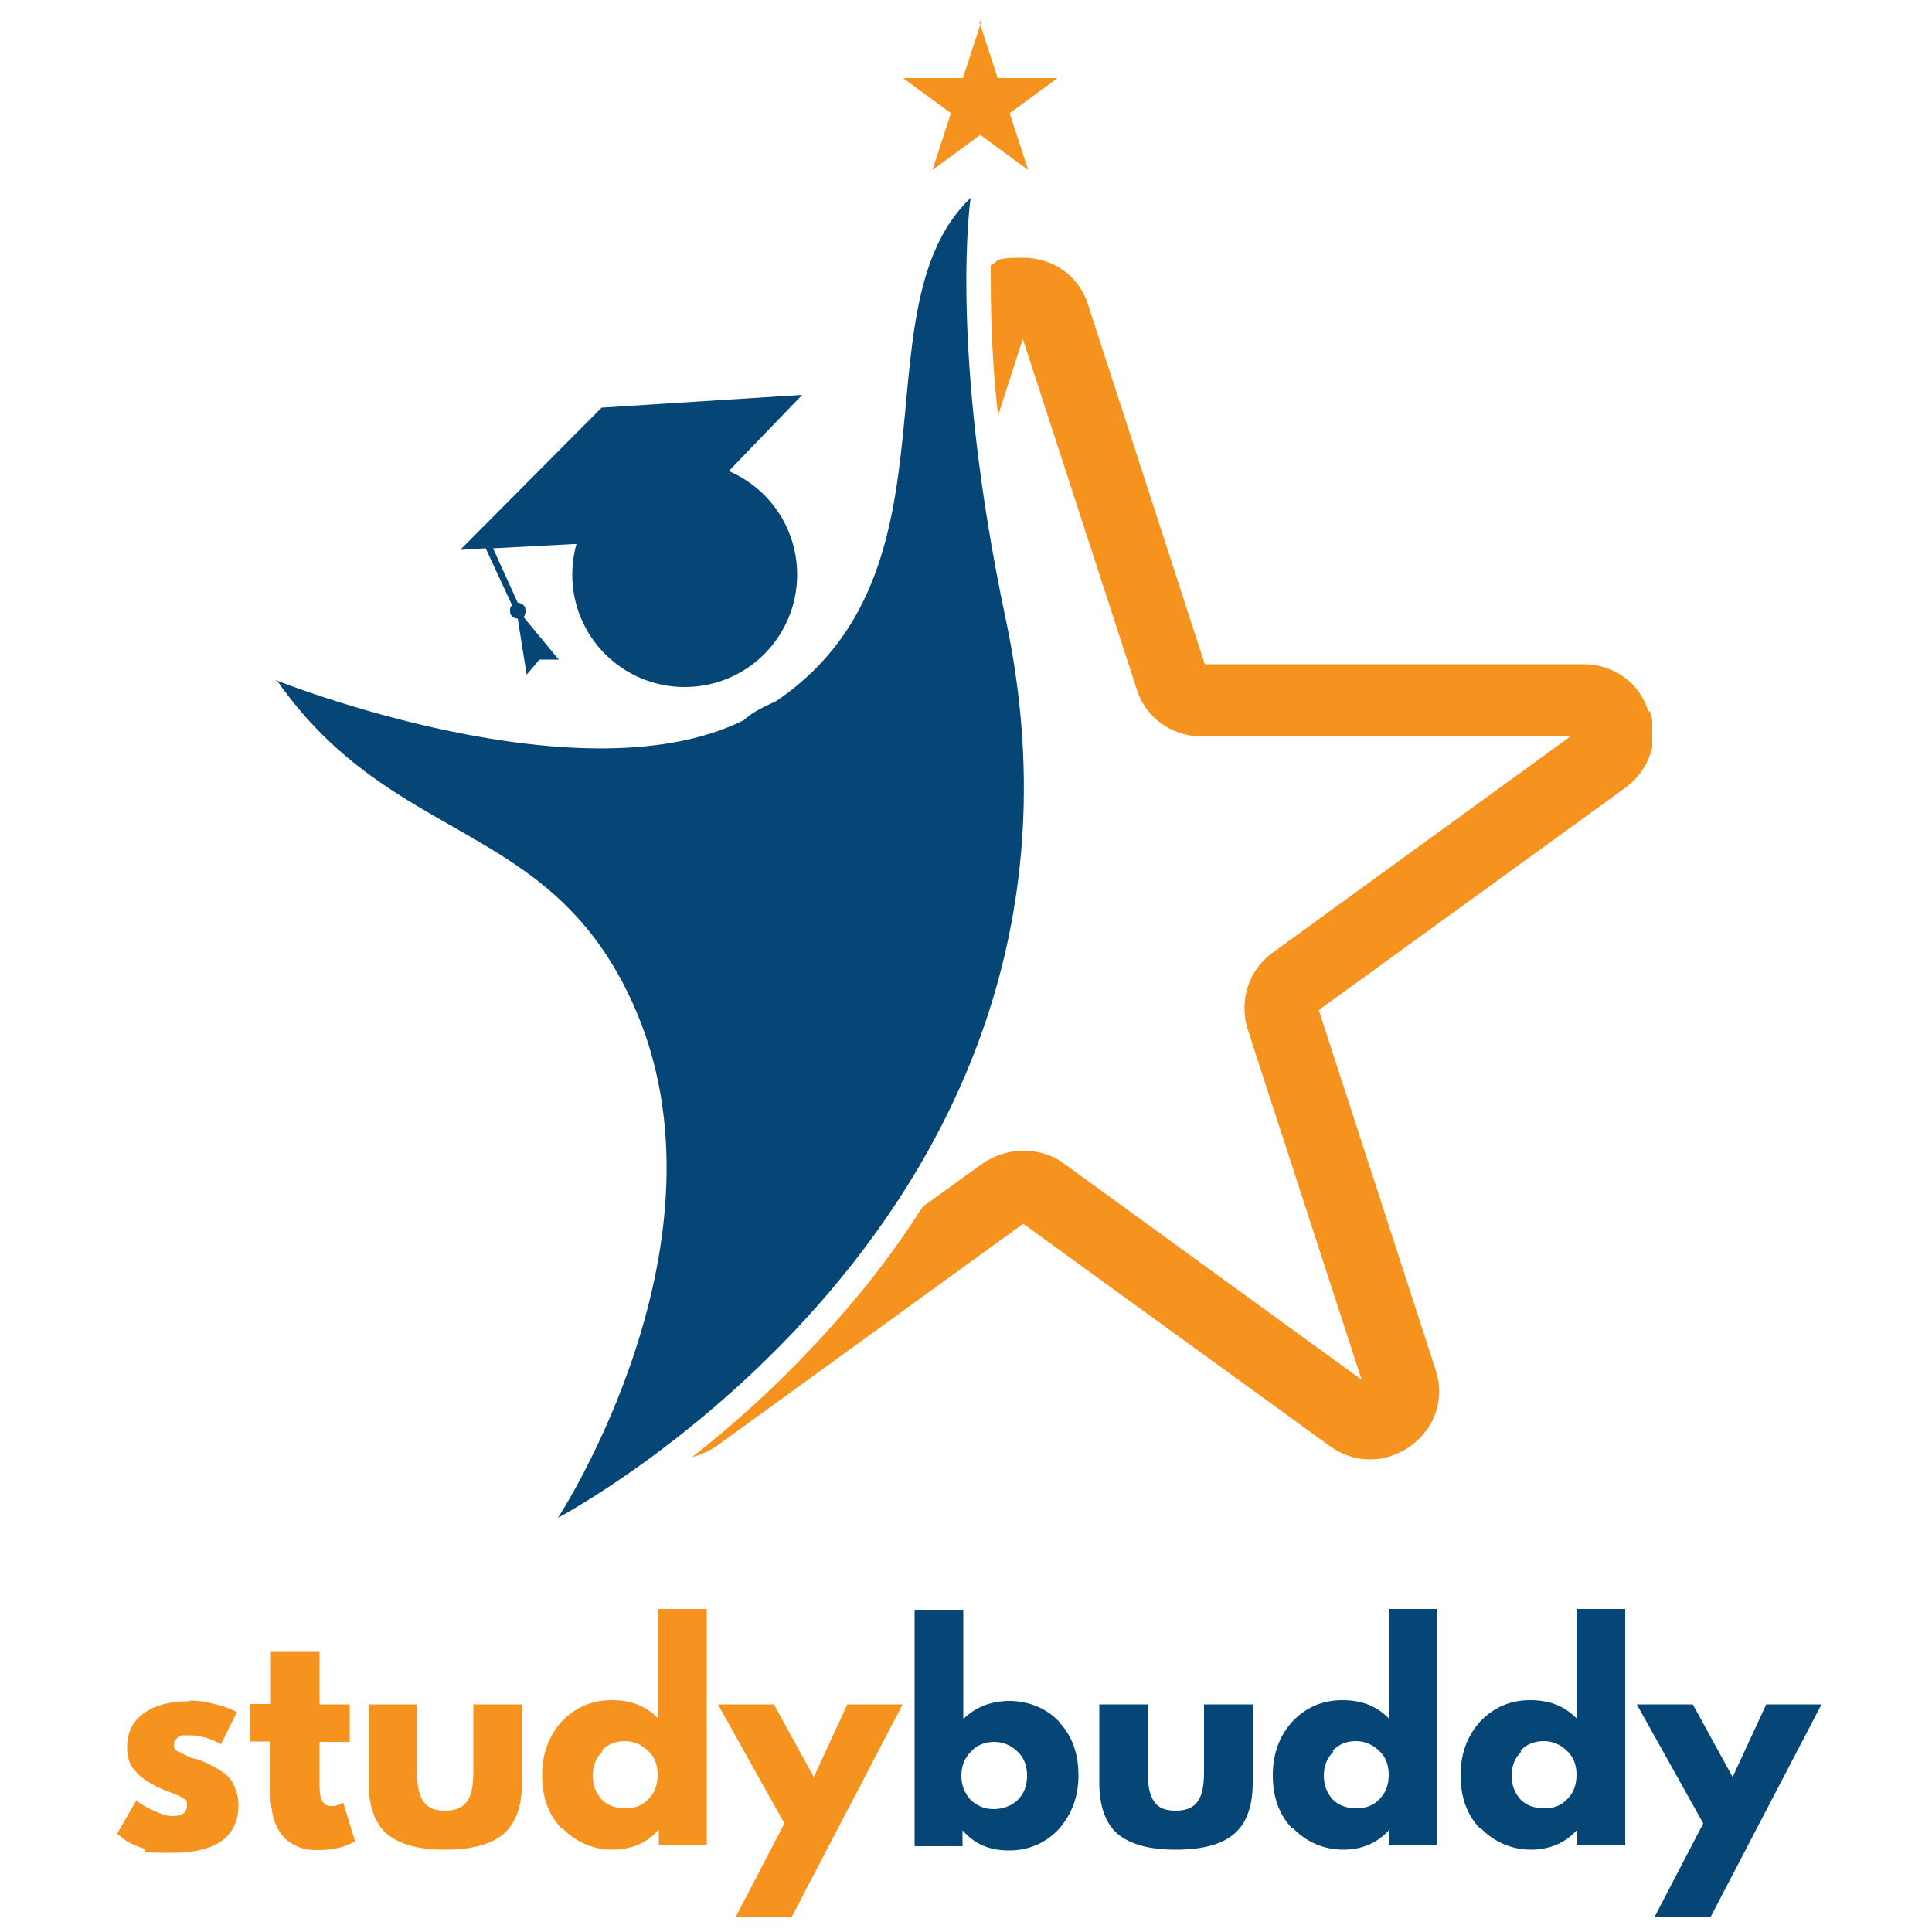 <?xml version="1.0" encoding="UTF-8"?>
<svg id="Layer_1" data-name="Layer 1" xmlns="http://www.w3.org/2000/svg" version="1.1" xmlns:xlink="http://www.w3.org/1999/xlink" viewBox="0 0 500 500">
  <defs>
    <style>
      .cls-1 {
        fill: #f6921e;
      }

      .cls-1, .cls-2, .cls-3 {
        stroke-width: 0px;
      }

      .cls-4 {
        clip-path: url(#clippath-2);
      }

      .cls-5 {
        clip-path: url(#clippath-6);
      }

      .cls-2 {
        fill: none;
      }

      .cls-6 {
        clip-path: url(#clippath-7);
      }

      .cls-7 {
        clip-path: url(#clippath-1);
      }

      .cls-8 {
        clip-path: url(#clippath-4);
      }

      .cls-9 {
        clip-path: url(#clippath-9);
      }

      .cls-10 {
        clip-path: url(#clippath);
      }

      .cls-11 {
        clip-path: url(#clippath-3);
      }

      .cls-12 {
        clip-path: url(#clippath-8);
      }

      .cls-13 {
        clip-path: url(#clippath-5);
      }

      .cls-14 {
        clip-path: url(#clippath-10);
      }

      .cls-3 {
        fill: #054676;
      }
    </style>
    <clipPath id="clippath">
      <rect class="cls-2" x="71.3" y="51" width="193.6" height="342"/>
    </clipPath>
    <clipPath id="clippath-1">
      <rect class="cls-2" x="178.8" y="66.3" width="248.8" height="311.8"/>
    </clipPath>
    <clipPath id="clippath-2">
      <rect class="cls-2" x="232.5" y="5.5" width="41.3" height="39.7"/>
    </clipPath>
    <clipPath id="clippath-3">
      <rect class="cls-2" x="198" y="185.9" width="35.8" height="52.3"/>
    </clipPath>
    <clipPath id="clippath-4">
      <path class="cls-2" d="M204.8,225.4c24-10.1,24-8.5,23.4-7.8-.6,1.2-2.5,1.7-4.7,3.1-4.7,2.5-17.2,9.9-20.9,10.5-1.2,0-2.1,0-2.5-.6s-.4-1.9,0-2.5c1.6-1.7,9.9-.6,14.1-2.1,3.7-1.4,8.5-6.8,10.1-6.2.6,0,1,1.7.6,2.7-1,2.7-9.9,7.8-14.1,10.1-2.9,1.6-6.4,3.9-7.9,3.5-1-.4-1.9-1.9-1.7-3.1.8-2.9,16.5-12.8,20-12.4,1.4,0,2.9,1.6,2.7,2.3,0,1.6-10.9,6.2-12.6,5.4-.8-.4-1-1.7-.6-2.7.8-1.9,6.4-6.4,7.9-6,1,.2,1.7,1.9,1.6,3.1-.6,2.1-7.8,6.4-10.1,7-1,.4-2.1,0-2.5,0-.4-.6-.4-1.7,0-2.5,1-1.9,7.4-6.4,9.3-6.2.8,0,1.6.6,1.7,1.2.2.6,0,1.7-1,2.5-1.6,1.4-8.3,4.1-10.1,3.3-1-.4-1.7-2.3-1.4-3.3.8-1.4,6.4-3.1,8.1-2.5,1,0,1.9,1.4,1.7,2.1-.4,1.7-8.7,5.2-11.2,6-1.4,0-2.5.6-3.1,0s-.8-2.1,0-2.9c.8-1.2,6.8-2.5,8.1-1.6.8.6,1,2.5.4,3.5-1.2,1.7-8.1,4.5-10.1,3.9-1,0-2.1-1.7-1.7-2.5.8-2.1,18.2-5.6,21.7-5,1.2,0,1.9,1,2.1,1.6,0,.6-.4,1.7-1.2,2.3-1.6.8-6.6,1.4-8.1.6-1-.4-1.7-1.7-1.6-2.5.6-1.4,9.3-4.5,10.9-3.5.8.4,1,2.1.6,3.1-.8,1.6-5.6,3.9-7.6,4.1-1,0-2.1-.4-2.3-1-.4-.6,0-1.9.2-2.1.8-.6,3.7,0,4.3.6.4.6,0,1.6-.4,2.3-.8,1.2-3.7,3.1-5,3.5h-2.7c-.4-.4-.8-1.6-.4-2.3.8-1.2,6.4-2.9,7.8-2.3,1,0,1.6,1.7,1.4,2.5-.2.8-1.9,1.9-2.7,1.9-.8.2-1.9,0-2.1-.6-.4-.4-.6-1.9,0-2.5,1-1.2,6.2-2.1,7.2-1.6.6.6.8,1.7.4,2.7-.6,1.6-4.7,4.7-6.4,4.8-1,0-2.3-.8-2.3-1.6s1.2-3.1,1.7-3.1,1.7,1.6,1.6,2.3-2.5,2.5-3.5,2.3c-1,0-2.7-2.1-2.3-2.7.4-1.2,7.2-2.5,8.1-1.6s0,3.9-.8,4.7c-.6.8-2.1.8-3.1.4-1.7-.6-5-4.5-5-6s1.6-2.9,2.3-2.9,3.1,3.5,3.3,4.8c0,.8,0,2.1-1,2.3-1.4.6-7.9-2.5-8.5-4.3-.4-1,.6-3.1,1.6-3.3,1.7-.6,8.9,3.5,9.3,5.2,0,1-.8,2.5-1.7,2.7-1.4.6-5.2-1.2-7.2-2.9-2.3-2.1-5.4-7-5-9.5.6-2.3,3.9-4.1,6.8-5.6,3.7-2.1,12.8-5.4,14.3-4.3.6.4.4,1.7-.2,2.9-1.7,2.7-14.5,10.5-17.8,10.5s-2.3-.8-2.5-1.4c0-.6,1-2.3,1.4-2.3s1.4,3.3,1,3.7c0,0-1.9-.4-2.3-1,0-.6,0-1.6.8-2.5,2.7-3.5,23.4-16.5,27.9-16.5s2.9,1.2,2.7,1.9c0,2.3-21.3,11.4-25.4,11.4s-2.3-.6-2.7-1.4c-.4-.6-.4-1.9,0-2.5.6-.8,2.5-1.6,3.1-1.2.6,0,1,2.1.4,2.9-.4.8-3.5,1.7-4.5,1.4s-2.3-1.9-1.9-2.9c.4-1.7,6.4-4.1,9.5-5.6,2.9-1.4,7.2-4.1,8.9-3.5,1,.4,1.9,2.1,1.6,3.3-1,3.1-19.4,13-21.1,12-.6-.4-.6-1.7,0-2.9,1.6-2.9,12.2-11.8,15.3-11.8s2.9,1.4,2.7,2.5c0,2.3-14.1,11-17.2,10.7-1.4,0-2.5-1.4-2.5-2.3s3.1-3.3,5.4-5.2c3.5-2.5,10.5-7.4,13.2-8.5,1.4-.6,2.1-1,2.9-.6.6,0,1.6,1.2,1.4,2.1-.6,2.5-17.1,13.2-19.2,12.2-1-.4-1.4-1.9-1-3.1.8-2.5,8.1-7.6,11-10.1,1.7-1.4,3.3-3.5,4.5-3.3,1,.2,2.1,1.6,2.1,2.5-.4,2.3-11,10.1-13.6,9.7-1.2,0-2.3-1.6-2.3-2.5,0-1.6,3.1-3.9,5-6,2.7-2.5,7.9-8.1,10.3-7.9,1.2,0,2.7,1.2,2.5,2.3,0,2.7-14.7,14.3-17.6,13.8-1-.2-2.1-1.9-1.7-3.1.4-2.1,7.4-5.4,10.3-7.2,1.9-1.2,3.9-2.9,5-2.5,1,.2,1.9,1.6,1.7,2.5-.6,2.5-11.8,9.7-14,9.1-1,0-1.4-1.4-1.4-2.5,0-2.1,5.4-8.9,7.2-9.3,1.2,0,2.5,1,2.7,1.9,0,1.4-2.1,4.1-3.7,6.2-1.9,2.5-5.6,7.2-7.6,7.6-1,.2-1.9,0-2.3-.8-.6-1,0-3.5,1-5.4,1.6-3.1,5.4-7.4,8.3-10.3,2.7-2.5,6.8-6.4,8.5-6.2,1.2,0,2.3,1.6,2.1,2.5-.4,2.5-15.7,10.7-18.8,10.3-1.2,0-2.1-1.6-2.1-2.3s1.6-1.9,3.1-3.1c2.9-2.3,12-8.7,14.7-8.3,1.2,0,2.3,1.6,2.3,2.5-.4,1.9-9.1,4.5-11.4,6.6-1.4,1.4-1.4,3.9-2.3,4.1-.8,0-2.9-1-2.9-1.6,0-1,7.9-4.3,9.5-3.5s1.2,1.9,1,2.7c-.4,1-2.1,1.9-3.7,2.9-2.1,1-6.8,3.3-8.1,2.7-1-.4-1.7-2.3-1.4-3.3.6-1,5-2.3,6.4-1.9.8,0,1.4,1.2,1.6,1.9,0,1.2-1.7,3.5-3.3,4.5-1.7,1-5.6,1.9-6.6,1.2-1-1-.6-3.9,0-5.8,1.2-3.3,5-7.2,8.5-10.5,3.7-3.5,10.3-9.7,12.8-9.5,1.2,0,2.5,1.6,2.3,2.7-.4,2.9-18.6,13.8-21.7,13-1-.4-1.7-2.1-1.6-3.1.2-1.4,3.1-2.7,5.2-3.9,2.9-1.9,8.9-5.8,11-5.4,1.2.4,2.3,1.9,2.1,2.9-.8,2.1-15.5,7.4-17.4,6.2s-1-2.1-.6-3.3c1.2-1.9,7.4-4.5,11-6.2,3.5-1.6,8.9-4.5,10.9-3.9,1.2.4,1.9,1.6,1.7,2.7-.4,2.9-15.5,12.8-18.8,13.8-1.2,0-1.9,0-2.3-.4-.4-.6-.4-2.5,0-2.7.6-.4,2.9,0,3.1.8.4.4-.6,2.3-1.2,2.5-.6,0-2.3-1.7-2.3-2.7s3.1-3.3,5.4-5.2c3.5-2.5,11.2-8.3,14-8.7,1,0,1.7.4,1.9,1,.4.6,0,1.7-.6,2.7-2.3,2.9-17.6,9.7-20.9,9.9-1.2,0-1.7-.4-2.1-.8-.4-.6-.4-1.7,0-2.7,1.7-1.9,13.2-6,15.9-5.8,1.2,0,2.1.8,2.1,1.6,0,1.7-13.4,10.9-16.3,10.7-1.2,0-2.5-1.4-2.5-1.9,0-1,1.6-1.7,3.1-2.7,3.3-2.5,14.9-11,18.2-10.9,1.4,0,2.5.8,2.7,1.7,0,3.1-22.7,20.3-22.3,20.9,0,0,3.7-2.7,4.7-2.5.6,0,1.4,1.4,1.2,1.7,0,.8-4.7,1.7-5.4,1.2-.6-.4-.6-2.1,0-3.1,1.2-1.9,8.3-5.2,10.5-4.8,1.2.2,2.5,1.9,2.3,2.7-.4,1.4-6.8,4.3-8.7,4.1-1.2,0-2.3-.8-2.5-1.7-.4-1.6,1.9-5.4,4.1-7.6,2.7-2.5,8.9-6.2,11-5.6,1.2,0,2.3,1.9,1.9,2.9-.6,2.9-14.9,11.6-17.6,10.9-1.2-.4-2.1-2.1-1.7-3.1.6-2.5,10.1-6.8,13.6-8.3,2.3-1,4.3-1.7,5.4-1.4,1,.4,1.7,1.6,1.6,2.5-.2,2.1-7.6,5.6-10.7,9.1-2.7,3.3-4.8,10.3-7,11-.8.4-2.1,0-2.3-.8-.6-1.9,8.5-14.7,10.9-14.9,1.2,0,2.5,1.7,2.3,2.9,0,2.1-7.6,9.3-8.5,8.9-.6,0-1-2.1-.4-3.3,1.2-2.3,9.7-7.8,12.2-8.3,1,0,1.7,0,2.1.4.4.6.6,1.7,0,2.7-1.4,2.5-14.5,10.3-16.5,9.5-.6-.4-1-1.7-.4-2.9,1.2-3.1,13.6-12.4,16.9-13,1-.4,2.1,0,2.3.6.4.6.4,1.6,0,2.5-1.6,2.9-11.6,12.8-14.7,13.2-1.4,0-2.7-.6-2.9-1.6,0-1.7,8.3-8.5,11.2-9.9,1.6-.6,2.9-.8,3.7-.4.6.4,1.4,1.6,1,2.5-.6,2.9-14.5,14.3-16.5,13.8-1,0-1.4-1.9-1-3.1,1-2.7,11.6-8.5,15.1-10.1,1.6-.8,2.7-1.6,3.7-1.2.8,0,1.6,1.2,1.4,2.1-.6,2.7-16.3,13.8-20,14.3-1.4,0-2.5-.2-2.7-.8-.4-.6,0-1.6.6-2.5,1.7-2.3,10.9-7.2,14-8.7,1.4-.6,2.3-1.4,3.3-1.2.8,0,1.9,1,1.9,1.7,0,1.9-7.6,7.8-11,10.1-2.5,1.6-6.4,3.7-7.2,3.1-.6-.4-.6-1.7,0-2.9,1.6-2.7,11.2-8.9,14.9-10.9,2.1-1,4.1-1.9,5-1.6s1.7,2.1,1.2,3.3c-1,2.7-15.1,9.1-18,8.7-1.2,0-2.1-1.4-2.3-1.9,0-.8,1.2-1.7,1.9-2.1,1.2-.6,3.9-1,4.5,0,.8.6,0,3.3,0,3.3,0,0-.8-1.6,0-2.5,1.4-2.3,12.6-6.6,17.1-7.9,2.5-1,5-1.7,6.4-1.2.8,0,1.6,1.2,1.4,1.9-.6,3.3-24.8,18.8-29.1,18-1.4-.2-2.1-2.9-2.1-2.9,0,0,2.5,2.7,2.3,2.9,0,0-2.1-.4-2.3-1-.4-.6,0-1.6.8-2.5,2.1-2.5,18-11,19.6-9.9.6.4,0,2.1-.6,3.1-1.9,2.5-15.5,4.7-16.7,7.4-.6,1.4,0,3.1,1.4,4.3,1.6,1.9,7.6,2.9,8.5,4.5.4.8.4,2.3,0,2.5-1.2.8-11-4.8-11-6s1.6-1.4,2.7-1.2c1.7,0,7,3.5,7.4,5,0,.8-1,2.5-1.7,2.5-1.2,0-4.1-3.7-4.1-5s1.6-2.3,2.5-2.3c1.6,0,5.8,6.2,5.4,6.8,0,.4-2.5,0-2.5-.6s3.5-2.5,4.1-2.1.4,2.5-.4,3.3-5.4,1.6-6.8,1c-1-.4-1.7-1.7-1.6-2.5,0-1.2,3.9-3.3,5.4-3.3,1-.2,2.5.4,2.7,1.2,0,1-1.6,3.7-2.5,4.3-.8.4-2.1,0-2.5-.4-.6-.6-.6-1.7,0-2.5,1-1.6,6.6-5.2,7.8-4.7.6.4,1,2.3.4,3.1-.6,1.2-3.7,2.1-5,1.7-1.2,0-2.7-1.6-2.5-2.3,0-.8,3.1-2.5,3.9-2.1.8,0,1.6,1.7,1.4,2.5-.2.8-1.9,1.4-3.1,1.7-1.4.6-3.9,1.4-4.8.8-.6-.4-1.4-1.7-1.2-2.7.6-1.2,5-4.1,6-3.5.8,0,1.4,2.5,1,2.9s-2.3-.2-2.7-.8c-.4-.6-.4-1.7,0-2.5,1-1.6,7-4.8,8.5-4.3,1,0,1.7,1.7,1.6,2.5,0,.8-1.7,1.7-2.9,2.3-1.9.8-5.8,1.9-7.4,1.4-.8-.4-1.7-1.4-1.6-1.9,0-1.2,7.4-2.9,9.1-2.5,1,0,1.6,1,1.7,1.6,0,.6,0,1.6-1.2,2.3-2.7,1.9-17.8,5-20.9,3.7-1.2-.4-1.9-1.7-1.7-2.5.4-1.7,8.3-5,10.5-5s1.9.8,2.3,1.4c0,.6-.4,1.7-1,2.3-1.4,1-6,2.1-7.4,1.4-1-.6-1.7-2.3-1.2-3.3.8-2.1,9.9-6,12.2-5.4,1.4,0,2.3,1.6,2.3,2.1s-1.4,1.6-2.5,2.1c-1.6.8-5.2,2.1-6.4,1.6s-1.6-1.9-1.2-2.9c.8-1.7,8.9-4.8,10.9-4.1s1.7,1.9,1.6,2.9c-.6,1.9-6.6,6.2-8.7,6.4-1,0-2.3-.8-2.5-1.4-.2-.8.6-1.9,1.4-2.9,1.9-1.9,9.7-6.8,11-6,.6.4.8,2.1.4,3.1-.8,1.7-5,5.2-6.8,5.4-1,.2-2.1,0-2.5-.6s-.4-1.7.4-2.5c1.4-1.7,9.5-5.4,11.4-4.8,1,0,1.6,1.4,1.6,1.9,0,1-.8,1.7-1.9,2.7-2.3,2.1-9.5,6.4-13.2,8.3-2.5,1.2-5.2,3.1-6.4,2.7-.8-.4-1.6-2.1-1-3.3,1.4-3.5,20.3-14.1,22.9-13,.8.4,1,1.7.6,2.7-.8,2.1-5.8,5.6-9.7,7.2-4.1,1.6-12.2,3.1-14.1,1.7-1-.8-1.6-2.1-1-3.3,1.7-3.7,26-14.5,27.9-13.2.6.6.4,1.9,0,2.9-1.9,2.9-14.3,8.1-18.6,9.7-2.1.8-4.3,1.7-4.8,1.2-.6-.4,0-3.3,0-3.3"/>
    </clipPath>
    <clipPath id="clippath-5">
      <rect class="cls-2" x="193.9" y="181.8" width="19" height="15.3"/>
    </clipPath>
    <clipPath id="clippath-6">
      <path class="cls-2" d="M198.6,193.3c13-6.4,14.1-4.7,14-3.7-.6,2.1-11,6.8-14.1,7.2-1.4,0-2.7,0-3.3-.6-.4-.6,0-1.6.4-2.5,1-1.9,5.4-5,7.9-6.6,2.1-1.4,4.8-3.3,6.2-2.9.8.4,1.6,2.1,1.2,3.3-.8,1.9-11.6,6.6-13,5.6-.6-.6,0-2.7.6-4.1,1.2-1.9,6-5.2,8.1-5.6,1,0,2.1,0,2.5.6.4.4.2,1.6-.4,2.5-1.6,2.3-13,8.9-14.3,7.9-.8-.6-.4-3.3.6-4.8,1.6-2.7,7.8-7.2,10.1-7.6,1.2-.2,2.3.4,2.7,1,.4.4,0,1.9-.4,2.1-.6.4-2.9,0-3.1-.8-.4-.4.6-2.3,1.2-2.5.6,0,2.5,1.7,2.3,2.7,0,1.9-9.5,8.3-10.9,7.9-.6,0-.8-1.4-.6-2.1.8-1.7,8.3-7,10.7-7.2,1,0,1.7,0,2.1.8s.2,1.6-.4,2.5c-1,1.9-7,6.4-8.9,6.8s-1.9,0-2.1-.6c-.4-.6-.4-1.9.4-2.7,1.4-1.9,8.3-5.4,10.7-5.6,1,0,1.7,0,2.1.4.4.6.6,1.7,0,2.7-1.2,2.3-11.6,9.3-14,9.5-.8,0-1.4-.4-1.7-.8,0-.6,0-1.9.6-2.9,1.7-1.9,9.1-4.8,12-5.8,1.7-.6,3.3-1.2,4.1-.8.8.6,1.2,1.9.8,2.9-1,2.3-10.5,7.4-13,7.4s-1.9-.8-2.1-1.4c0-.8,1.2-2.3,1.2-2.3"/>
    </clipPath>
    <clipPath id="clippath-7">
      <rect class="cls-2" x="197" y="181.2" width="9.7" height="6"/>
    </clipPath>
    <clipPath id="clippath-8">
      <path class="cls-2" d="M198.6,183.4c7.2-2.5,8.1-1.7,8.1-1s-1.2,2.1-1.7,2.1-2.1-2.7-1.7-3.1c.2-.4,3.3,0,3.5.8,0,.8-5.6,5-7.4,5s-2.3-1.2-2.3-1.7,1.6-2.1,1.6-2.1"/>
    </clipPath>
    <clipPath id="clippath-9">
      <rect class="cls-2" x="192.4" y="180.7" width="14" height="8.9"/>
    </clipPath>
    <clipPath id="clippath-10">
      <path class="cls-2" d="M196.6,189.6c-4.3-1.4-4.5-2.3-4.1-3.1,1-1.7,9.3-6,11.6-5.8,1,0,1.9,1.2,2.1,1.7,0,.6-.6,1.7-1.2,1.9-.8,0-2.5-.6-2.7-1.2,0-.6,1.6-2.5,2.1-2.5s1.7,1.9,1.6,2.7c-.6,1.7-9.7,5.6-10.9,4.8-.4,0-.4-2.1,0-2.5.6-.4,2.9.6,3.1,1.2.2.8-1.7,2.7-1.7,2.7"/>
    </clipPath>
  </defs>
  <g id="a57de82521">
    <g class="cls-10">
      <path class="cls-3" d="M71.3,176s80.4,32.2,122.5,9.7c59.5-31.8,26.2-104.6,57.4-134.5,0,0-5.8,38.6,9.1,109.1,32.6,154.4-115.9,232.5-115.9,232.5,0,0,47.3-72.1,19.2-133.5-21.7-47.5-62-40.3-92-83.3"/>
    </g>
    <path class="cls-3" d="M206.3,148.7c0,16.1-13,29.1-29.1,29.1s-29.1-13-29.1-29.1,13-29.1,29.1-29.1,29.1,13,29.1,29.1"/>
    <path class="cls-3" d="M171.4,139.8l36.2-37.6-51.9,3.3-36.6,36.8,6.6-.4,6.8,14.7c-.6.6-.6,1.6-.4,2.3.4.8,1.2,1.2,1.9,1.2h0c0,.2,2.3,14.5,2.3,14.5l3.3-3.9h5l-9.1-11h0c.6-.8.6-1.7.4-2.5-.4-.8-1.2-1.2-1.9-1.2l-6.4-14.1,43.6-2.3"/>
    <g class="cls-7">
      <path class="cls-1" d="M426.6,184.1c-2.3-7.4-8.9-12.2-16.9-12.2h-97.9l-30.2-93c-2.3-7.4-8.9-12.2-16.9-12.2s-5.8.8-8.3,1.9c0,9.3,0,22.3,1.9,38.9l6.4-19.8,29.5,90.7c2.3,7.4,9.1,12.2,16.9,12.2h95.3l-77.1,56c-6.2,4.5-8.7,12.4-6.4,19.8l29.5,90.7-77.1-56c-3.1-2.3-6.8-3.3-10.5-3.3s-7.4,1.2-10.5,3.3l-15.5,11.2c-5.8,9.1-12.2,17.8-19.6,26.4-13.8,16.1-27.9,28.9-40.1,38.4,2.3-.6,4.5-1.6,6.4-2.9l79.3-57.5,79.3,57.5c3.1,2.3,6.8,3.5,10.5,3.5s7.2-1.2,10.5-3.5c6.4-4.7,8.9-12.4,6.4-19.8l-30.2-93,79.3-57.5c6.4-4.7,8.9-12.4,6.4-19.8"/>
    </g>
    <g class="cls-4">
      <path class="cls-1" d="M253.4,5.5l4.8,14.7h15.5l-12.4,9.1,4.8,14.7-12.4-9.1-12.4,9.1,4.8-14.7-12.4-9.1h15.5l4.8-14.7"/>
    </g>
    <path class="cls-1" d="M48.8,440.1c2.1,0,4.3.2,6.2.8,2.1.4,3.5,1,4.7,1.4l1.6.8-4.1,8.3c-2.9-1.6-5.6-2.3-8.1-2.3s-2.5,0-3.1.6c-.6.4-1,1-1,1.7s0,.4,0,.6c0,0,0,.4.2.6,0,0,.2.4.4.4,0,0,.4.2.6.4.4,0,.6.2.8.4,0,0,.4,0,.8.4.4,0,.6.2.8.4,0,0,.6,0,1,.4.4,0,.8.2,1,.2,1.6.4,2.7,1,3.9,1.6s2.3,1.2,3.5,2.1,2.1,1.9,2.7,3.5c.6,1.4,1,2.9,1,4.7,0,8.3-5.8,12.4-17.2,12.4s-5-.4-7.6-1.2c-2.3-.8-4.1-1.6-5-2.5l-1.6-1.2,5-8.7c.4.4.8.8,1.6,1.2.6.4,1.7,1,3.3,1.7s3.1,1.2,4.3,1.2c2.5,0,3.9-.8,3.9-2.7s-.4-1.4-1-1.9c-.6-.4-1.7-1-3.5-1.6-1.6-.6-2.9-1.2-3.7-1.6-2.3-1.2-4.1-2.5-5.4-4.1-1.4-1.6-1.9-3.5-1.9-6,0-3.7,1.4-6.6,4.3-8.7s6.8-3.1,11.6-3.1h.4Z"/>
    <path class="cls-1" d="M70.1,441.1v-13.6h12.6v13.6h7.8v9.7h-7.8v11.6c0,3.3,1,5,2.9,5s1,0,1.6-.2c.6,0,1-.4,1.2-.6h.4c0-.2,3.1,9.9,3.1,9.9-2.7,1.6-5.8,2.3-9.3,2.3s-4.5-.4-6.2-1.2-2.9-1.9-3.9-3.3c-.8-1.4-1.6-2.9-1.9-4.5s-.6-3.3-.6-5v-14.1h-5.2v-9.7h5.4Z"/>
    <path class="cls-1" d="M107.9,441.1v17.4c0,3.7.6,6.2,1.7,7.8,1.2,1.6,2.9,2.3,5.6,2.3s4.5-.8,5.6-2.3c1.2-1.6,1.7-4.1,1.7-7.8v-17.4h12.6v20.3c0,6-1.6,10.5-4.8,13.2-3.1,2.7-8.1,4.1-15.1,4.1s-11.8-1.4-15.1-4.1c-3.1-2.7-4.7-7.2-4.7-13.2v-20.3h12.6-.2Z"/>
    <path class="cls-1" d="M145.3,473.2c-3.5-3.7-5-8.3-5-13.8s1.7-10.1,5-13.8c3.5-3.7,7.8-5.6,13-5.6s8.9,1.6,12,4.7v-28.3h12.6v61.2h-12.4v-4.1h0c-3.1,3.5-7.2,5.2-12,5.2s-9.5-1.9-13-5.6h-.2ZM155.9,453.3c-1.6,1.6-2.5,3.7-2.5,6.2s.8,4.5,2.3,6.2c1.6,1.6,3.7,2.3,6.2,2.3s4.5-.8,6-2.5c1.6-1.6,2.3-3.7,2.3-6.2s-.8-4.7-2.5-6.2c-1.6-1.6-3.7-2.5-6-2.5s-4.5.8-6,2.5l.2.2Z"/>
    <path class="cls-1" d="M219.1,441.1h14.5l-28.7,55h-14.5l12.6-24.2-17.2-30.8h14.5l10.3,18.8,8.7-18.8h-.2Z"/>
    <path class="cls-3" d="M274.1,445.7c3.5,3.7,5,8.3,5,13.8s-1.7,9.9-5,13.8c-3.5,3.7-7.8,5.6-13,5.6s-8.9-1.7-12-5.2h0v4.1h-12.4v-61.2h12.6v28.3c3.1-3.1,7.2-4.7,12-4.7s9.7,1.9,13,5.6h-.2ZM263.5,465.7c1.6-1.6,2.3-3.7,2.3-6.2s-.8-4.7-2.5-6.2c-1.6-1.6-3.7-2.5-6-2.5s-4.5.8-6,2.5c-1.6,1.6-2.5,3.7-2.5,6.2s.8,4.5,2.3,6.2c1.6,1.6,3.7,2.5,6,2.5s4.7-.8,6.2-2.3l.2-.2Z"/>
    <path class="cls-3" d="M297,441.1v17.4c0,3.7.6,6.2,1.7,7.8s2.9,2.3,5.6,2.3,4.5-.8,5.6-2.3c1.2-1.6,1.7-4.1,1.7-7.8v-17.4h12.6v20.3c0,6-1.6,10.5-4.8,13.2-3.1,2.7-8.1,4.1-15.1,4.1s-11.8-1.4-15.1-4.1c-3.1-2.7-4.7-7.2-4.7-13.2v-20.3h12.6-.2Z"/>
    <path class="cls-3" d="M334.4,473.2c-3.5-3.7-5-8.3-5-13.8s1.7-10.1,5-13.8c3.5-3.7,7.8-5.6,13-5.6s8.9,1.6,12,4.7v-28.3h12.6v61.2h-12.4v-4.1h0c-3.1,3.5-7.2,5.2-12,5.2s-9.5-1.9-13-5.6h-.2ZM345.1,453.3c-1.6,1.6-2.5,3.7-2.5,6.2s.8,4.5,2.3,6.2c1.6,1.6,3.7,2.3,6.2,2.3s4.5-.8,6-2.5c1.6-1.6,2.3-3.7,2.3-6.2s-.8-4.7-2.5-6.2c-1.6-1.6-3.7-2.5-6-2.5s-4.5.8-6,2.5l.2.2Z"/>
    <path class="cls-3" d="M383,473.2c-3.5-3.7-5-8.3-5-13.8s1.7-10.1,5-13.8c3.5-3.7,7.8-5.6,13-5.6s8.9,1.6,12,4.7v-28.3h12.6v61.2h-12.4v-4.1h0c-3.1,3.5-7.2,5.2-12,5.2s-9.5-1.9-13-5.6h-.2ZM393.7,453.3c-1.6,1.6-2.5,3.7-2.5,6.2s.8,4.5,2.3,6.2c1.6,1.6,3.7,2.3,6.2,2.3s4.5-.8,6-2.5c1.6-1.6,2.3-3.7,2.3-6.2s-.8-4.7-2.5-6.2c-1.6-1.6-3.7-2.5-6-2.5s-4.5.8-6,2.5l.2.2Z"/>
    <path class="cls-3" d="M456.9,441.1h14.5l-28.7,55h-14.5l12.6-24.2-17.2-30.8h14.5l10.3,18.8,8.7-18.8h-.2Z"/>
    <g class="cls-11">
      <g class="cls-8">
        <path class="cls-3" d="M190.6,178.3h51v67.4h-51v-67.4Z"/>
      </g>
    </g>
    <g class="cls-13">
      <g class="cls-5">
        <path class="cls-3" d="M186.6,174.1h33.7v30.6h-33.7v-30.6Z"/>
      </g>
    </g>
    <g class="cls-6">
      <g class="cls-12">
        <path class="cls-3" d="M189.3,172.9h25.2v22.1h-25.2v-22.1Z"/>
      </g>
    </g>
    <g class="cls-9">
      <g class="cls-14">
        <path class="cls-3" d="M184.8,172.9h29.3v24.4h-29.3v-24.4Z"/>
      </g>
    </g>
  </g>
</svg>